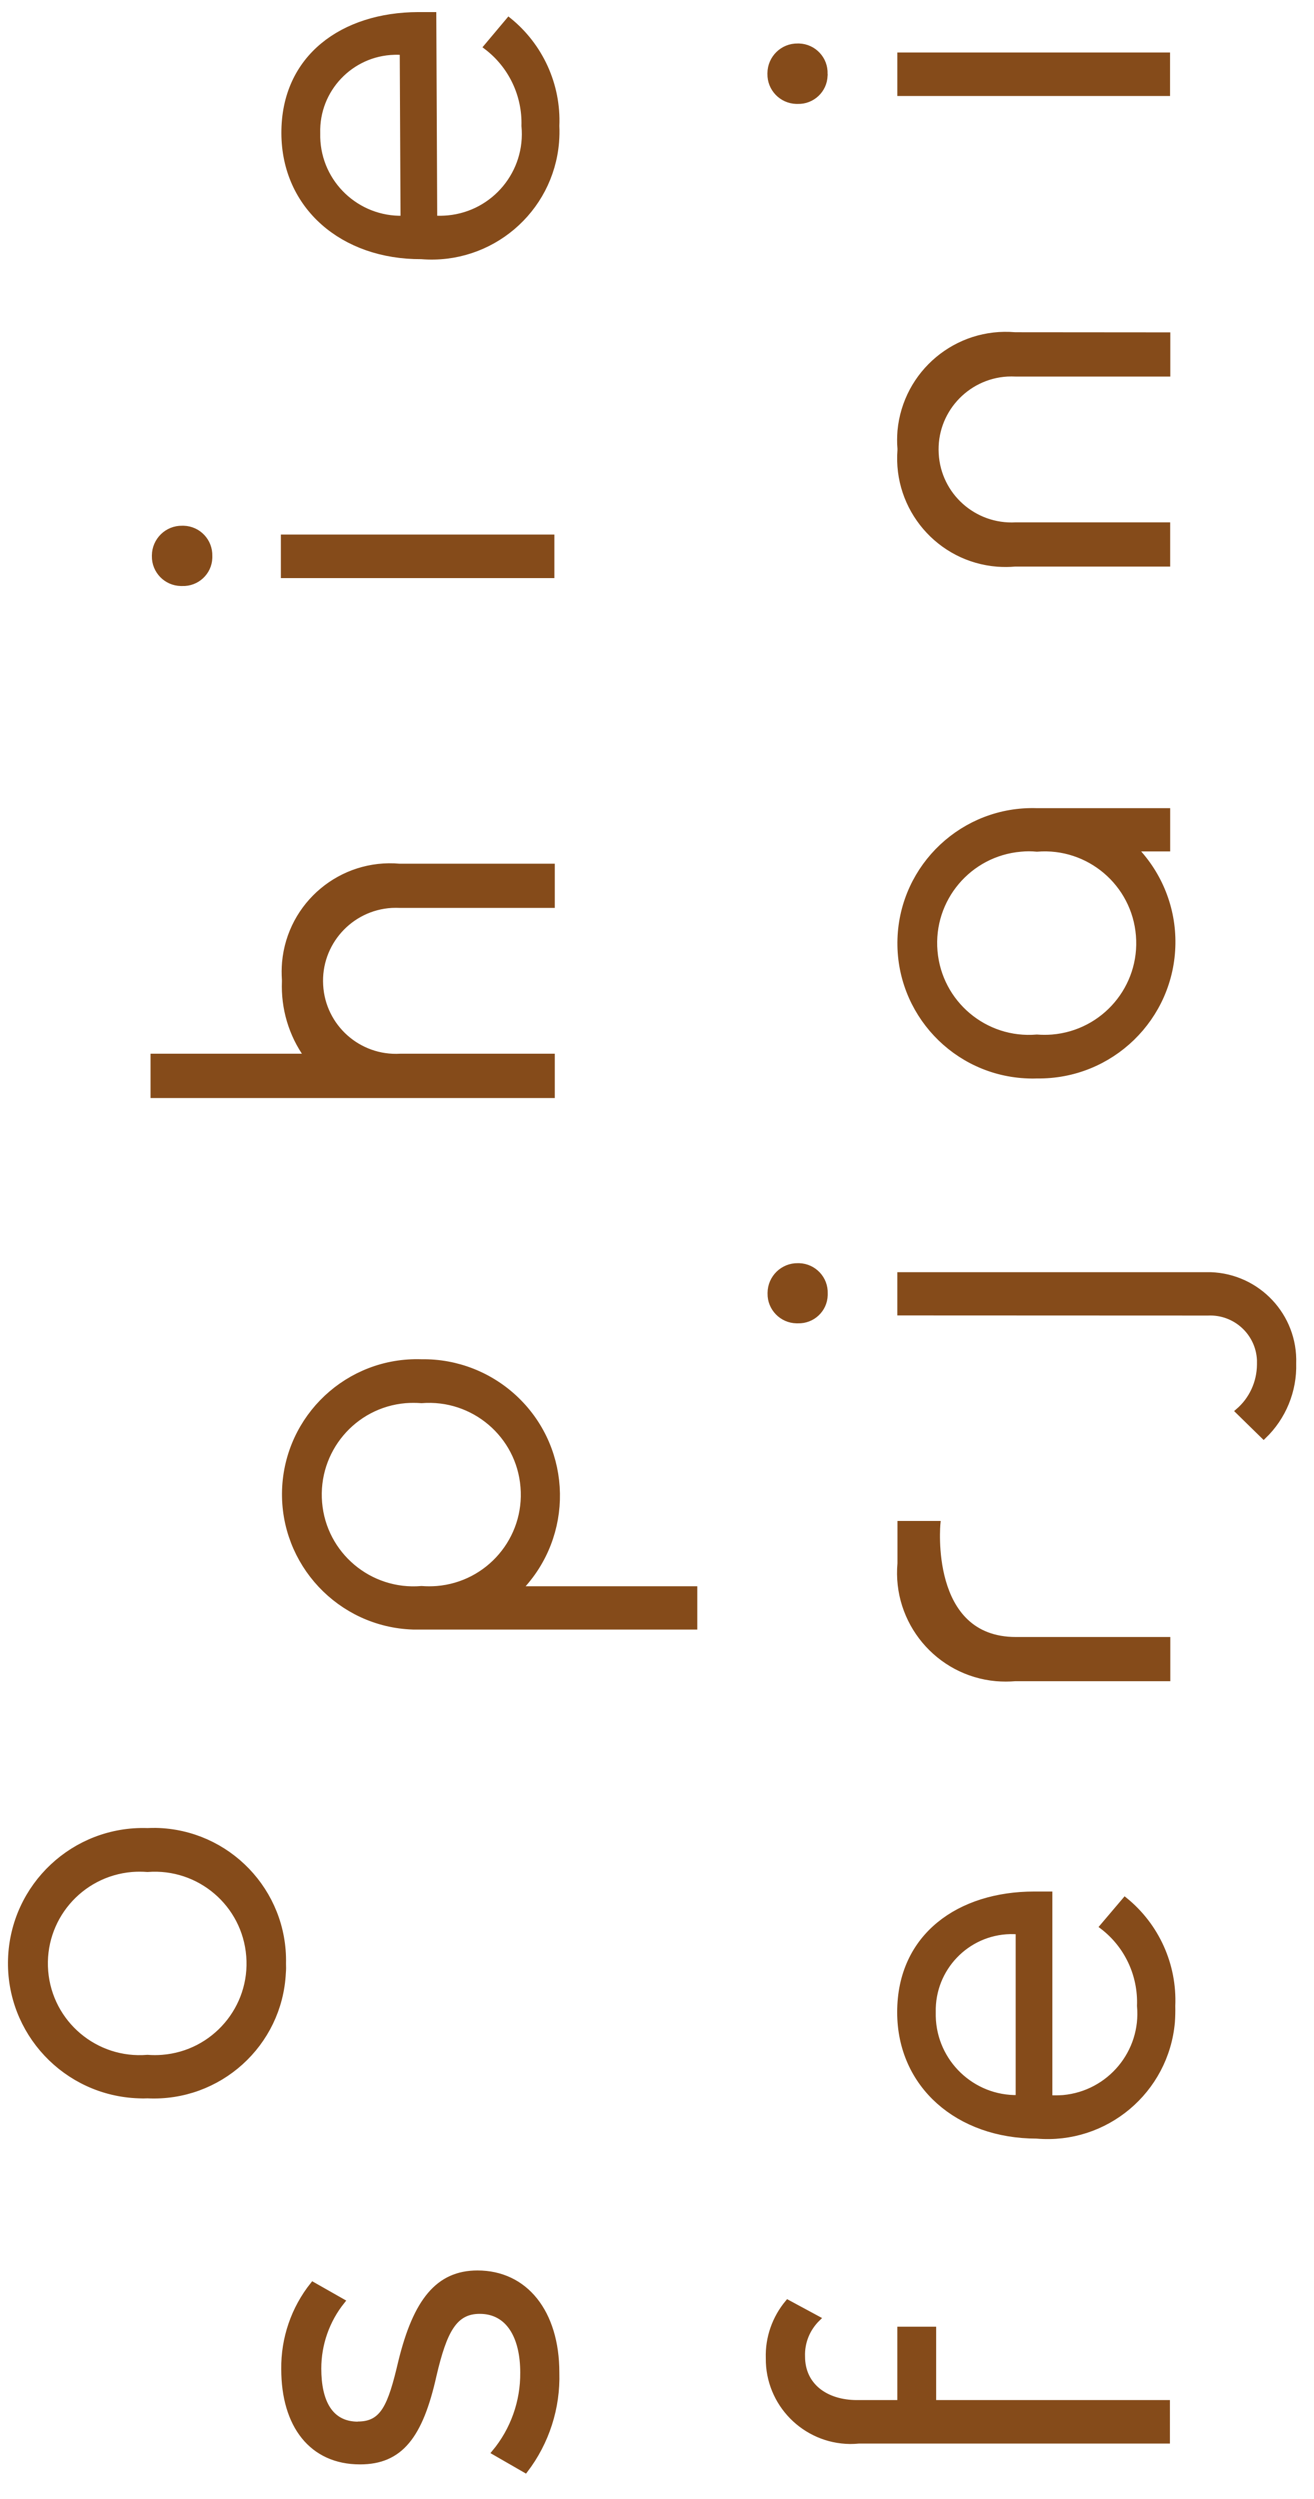 <?xml version="1.0" encoding="UTF-8"?>
<svg xmlns="http://www.w3.org/2000/svg" width="51" height="97" viewBox="0 0 51 97" fill="none">
  <path d="M16.834 0.569H16.224C13.329 0.58 11.011 2.199 11.021 5.173C11.032 8.027 13.303 9.975 16.355 9.96C19.032 10.178 21.381 8.189 21.599 5.512C21.615 5.303 21.62 5.095 21.61 4.887C21.677 3.298 20.98 1.772 19.745 0.777L18.87 1.819C19.829 2.543 20.375 3.689 20.339 4.887C20.511 6.689 19.193 8.288 17.391 8.46C17.219 8.475 17.042 8.481 16.87 8.47L16.834 0.569ZM15.615 2.033L15.646 8.475C13.86 8.522 12.376 7.116 12.329 5.335V5.168C12.282 3.481 13.615 2.074 15.303 2.027C15.407 2.022 15.511 2.027 15.615 2.033ZM7.073 20.507C6.485 20.496 6 20.97 5.995 21.559V21.585C5.985 22.163 6.448 22.637 7.021 22.647H7.073C7.641 22.668 8.12 22.225 8.141 21.658V21.585C8.157 21.007 7.709 20.527 7.131 20.507H7.073ZM15.511 33.626C13.251 33.423 11.251 35.09 11.047 37.356C11.027 37.585 11.027 37.809 11.042 38.038V38.095C11.001 39.137 11.303 40.158 11.907 41.001H5.943V42.522H21.433V41.001H15.537C13.917 41.095 12.532 39.856 12.443 38.241C12.349 36.621 13.589 35.236 15.204 35.142C15.318 35.137 15.428 35.137 15.537 35.142H21.433V33.626H15.511ZM16.36 52.861C13.516 52.767 11.141 54.996 11.047 57.84C10.959 60.678 13.188 63.059 16.026 63.153H26.964V61.673H20.172C22.167 59.606 22.115 56.314 20.047 54.319C19.058 53.366 17.735 52.84 16.36 52.861ZM16.36 54.366C18.375 54.205 20.141 55.705 20.302 57.72C20.469 59.736 18.964 61.501 16.954 61.663C16.756 61.678 16.558 61.678 16.36 61.663C14.344 61.835 12.573 60.34 12.402 58.33C12.23 56.314 13.719 54.538 15.735 54.366C15.943 54.35 16.151 54.35 16.36 54.366ZM5.724 71.059C2.881 70.965 0.506 73.194 0.412 76.038C0.318 78.882 2.547 81.257 5.391 81.35C5.5 81.356 5.615 81.356 5.724 81.35C8.495 81.486 10.86 79.356 10.995 76.579C11.006 76.454 11.006 76.335 11.001 76.215C11.063 73.423 8.844 71.111 6.053 71.053C5.943 71.053 5.834 71.053 5.724 71.059ZM5.724 72.564C7.74 72.408 9.5 73.913 9.657 75.928C9.818 77.939 8.313 79.704 6.297 79.861C6.11 79.876 5.917 79.876 5.724 79.861C3.709 80.028 1.938 78.533 1.771 76.517C1.605 74.501 3.099 72.736 5.115 72.564C5.318 72.548 5.521 72.548 5.724 72.564ZM13.896 94.1C12.818 94.1 12.37 93.225 12.37 91.939C12.37 90.991 12.693 90.069 13.287 89.329L12.141 88.678C11.396 89.611 11.001 90.772 11.016 91.96C11.016 94.142 12.094 95.559 13.974 95.559C15.542 95.559 16.318 94.564 16.844 92.199C17.25 90.465 17.646 89.715 18.62 89.715C19.74 89.715 20.292 90.71 20.292 92.095C20.302 93.225 19.912 94.324 19.188 95.194L20.391 95.887C21.219 94.803 21.651 93.465 21.61 92.095C21.61 89.751 20.391 88.231 18.532 88.231C17.006 88.231 16.136 89.309 15.558 91.673C15.152 93.408 14.865 94.095 13.886 94.095M11.001 22.34H21.417V20.85H11.001V22.34ZM39.401 12.996C37.136 12.798 35.141 14.465 34.933 16.731C34.917 16.954 34.912 17.184 34.933 17.413V17.47C34.756 19.736 36.448 21.72 38.714 21.897C38.943 21.913 39.172 21.913 39.401 21.892H45.318V20.376H39.428C37.808 20.465 36.422 19.231 36.334 17.611C36.24 15.996 37.48 14.611 39.094 14.517C39.209 14.512 39.318 14.512 39.428 14.517H45.323V13.001L39.401 12.996ZM45.318 32.949V31.47H40.245C37.407 31.376 35.026 33.606 34.933 36.449C34.844 39.293 37.073 41.668 39.912 41.762C40.026 41.767 40.136 41.767 40.245 41.762C43.12 41.803 45.48 39.512 45.521 36.637C45.542 35.262 45.016 33.939 44.063 32.949H45.318ZM40.245 32.96C42.261 32.793 44.026 34.298 44.188 36.309C44.355 38.324 42.855 40.09 40.839 40.257C40.641 40.272 40.443 40.272 40.245 40.257C38.23 40.428 36.459 38.934 36.287 36.918C36.115 34.903 37.61 33.132 39.62 32.96C39.829 32.939 40.037 32.939 40.245 32.96ZM30.969 49.132C30.381 49.121 29.896 49.595 29.891 50.184V50.21C29.881 50.783 30.344 51.257 30.917 51.267H30.969C31.537 51.283 32.011 50.84 32.026 50.272V50.21C32.047 49.632 31.594 49.153 31.021 49.132H30.969ZM46.886 50.965C47.943 50.918 48.839 51.736 48.886 52.793V52.965C48.881 53.663 48.579 54.324 48.047 54.778L49.047 55.757C49.818 55.017 50.24 53.986 50.209 52.923C50.271 51.085 48.829 49.543 46.985 49.481H34.928V50.96L46.886 50.965ZM34.933 60.684C34.73 62.949 36.401 64.954 38.667 65.158C38.912 65.178 39.162 65.178 39.407 65.158H45.323V63.642H39.428C35.959 63.642 36.401 59.137 36.401 59.137H34.933V60.684ZM40.235 82.913C42.912 83.147 45.266 81.163 45.501 78.491C45.516 78.278 45.521 78.069 45.516 77.861C45.584 76.272 44.896 74.746 43.662 73.746L42.782 74.783C43.74 75.512 44.276 76.663 44.23 77.861C44.396 79.663 43.068 81.257 41.266 81.423C41.089 81.434 40.917 81.439 40.745 81.428V73.522H40.141C37.245 73.522 34.922 75.132 34.922 78.106C34.922 80.954 37.188 82.913 40.24 82.913M39.521 81.423C37.74 81.465 36.261 80.048 36.219 78.267V78.106C36.183 76.413 37.521 75.012 39.209 74.975C39.313 74.975 39.417 74.975 39.521 74.986V81.423ZM33.329 94.751H45.308V93.262H36.235V90.413H34.928V93.262H33.266C32.042 93.262 31.146 92.595 31.146 91.47C31.125 90.918 31.344 90.387 31.74 90.001L30.573 89.371C30.068 89.975 29.797 90.746 29.823 91.533C29.802 93.298 31.224 94.746 32.99 94.767C33.105 94.767 33.214 94.762 33.329 94.751ZM30.964 3.934C31.532 3.949 32.006 3.501 32.021 2.934C32.026 2.913 32.026 2.887 32.021 2.866C32.042 2.288 31.589 1.809 31.016 1.788H30.964C30.375 1.777 29.891 2.251 29.886 2.84V2.866C29.875 3.444 30.334 3.918 30.907 3.934H30.964ZM34.928 2.137V3.626H45.313V2.137H34.928Z" fill="#854B1A"></path>
  <path d="M13.896 94.1C12.818 94.1 12.37 93.225 12.37 91.939C12.37 90.991 12.693 90.069 13.287 89.329L12.141 88.678C11.396 89.611 11.001 90.772 11.016 91.96C11.016 94.142 12.094 95.559 13.974 95.559C15.542 95.559 16.318 94.564 16.844 92.199C17.25 90.465 17.646 89.715 18.62 89.715C19.74 89.715 20.292 90.71 20.292 92.095C20.302 93.225 19.912 94.324 19.188 95.194L20.391 95.887C21.219 94.803 21.651 93.465 21.61 92.095C21.61 89.751 20.391 88.231 18.532 88.231C17.006 88.231 16.136 89.309 15.558 91.673C15.152 93.408 14.865 94.095 13.886 94.095M40.235 82.913C42.912 83.147 45.266 81.163 45.501 78.491C45.516 78.278 45.521 78.069 45.516 77.861C45.584 76.272 44.896 74.746 43.662 73.746L42.782 74.783C43.74 75.512 44.276 76.663 44.23 77.861C44.396 79.663 43.068 81.257 41.266 81.423C41.089 81.434 40.917 81.439 40.745 81.428V73.522H40.141C37.245 73.522 34.922 75.132 34.922 78.106C34.922 80.954 37.188 82.913 40.24 82.913M16.834 0.569H16.224C13.329 0.58 11.011 2.199 11.021 5.173C11.032 8.027 13.303 9.975 16.355 9.96C19.032 10.178 21.381 8.189 21.599 5.512C21.615 5.303 21.62 5.095 21.61 4.887C21.677 3.298 20.98 1.772 19.745 0.777L18.87 1.819C19.829 2.543 20.375 3.689 20.339 4.887C20.511 6.689 19.193 8.288 17.391 8.46C17.219 8.475 17.042 8.481 16.87 8.47L16.834 0.569ZM15.615 2.033L15.646 8.475C13.86 8.522 12.376 7.116 12.329 5.335V5.168C12.282 3.481 13.615 2.074 15.303 2.027C15.407 2.022 15.511 2.027 15.615 2.033ZM7.073 20.507C6.485 20.496 6 20.97 5.995 21.559V21.585C5.985 22.163 6.448 22.637 7.021 22.647H7.073C7.641 22.668 8.12 22.225 8.141 21.658V21.585C8.157 21.007 7.709 20.527 7.131 20.507H7.073ZM15.511 33.626C13.251 33.423 11.251 35.09 11.047 37.356C11.027 37.585 11.027 37.809 11.042 38.038V38.095C11.001 39.137 11.303 40.158 11.907 41.001H5.943V42.522H21.433V41.001H15.537C13.917 41.095 12.532 39.856 12.443 38.241C12.349 36.621 13.589 35.236 15.204 35.142C15.318 35.137 15.428 35.137 15.537 35.142H21.433V33.626H15.511ZM16.36 52.861C13.516 52.767 11.141 54.996 11.047 57.84C10.959 60.678 13.188 63.059 16.026 63.153H26.964V61.673H20.172C22.167 59.606 22.115 56.314 20.047 54.319C19.058 53.366 17.735 52.84 16.36 52.861ZM16.36 54.366C18.375 54.205 20.141 55.705 20.302 57.72C20.469 59.736 18.964 61.501 16.954 61.663C16.756 61.678 16.558 61.678 16.36 61.663C14.344 61.835 12.573 60.34 12.402 58.33C12.23 56.314 13.719 54.538 15.735 54.366C15.943 54.35 16.151 54.35 16.36 54.366ZM5.724 71.059C2.881 70.965 0.506 73.194 0.412 76.038C0.318 78.882 2.547 81.257 5.391 81.35C5.5 81.356 5.615 81.356 5.724 81.35C8.495 81.486 10.86 79.356 10.995 76.579C11.006 76.454 11.006 76.335 11.001 76.215C11.063 73.423 8.844 71.111 6.053 71.053C5.943 71.053 5.834 71.053 5.724 71.059ZM5.724 72.564C7.74 72.408 9.5 73.913 9.657 75.928C9.818 77.939 8.313 79.704 6.297 79.861C6.11 79.876 5.917 79.876 5.724 79.861C3.709 80.028 1.938 78.533 1.771 76.517C1.605 74.501 3.099 72.736 5.115 72.564C5.318 72.548 5.521 72.548 5.724 72.564ZM11.001 22.34H21.417V20.85H11.001V22.34ZM39.401 12.996C37.136 12.798 35.141 14.465 34.933 16.731C34.917 16.954 34.912 17.184 34.933 17.413V17.47C34.756 19.736 36.448 21.72 38.714 21.897C38.943 21.913 39.172 21.913 39.401 21.892H45.318V20.376H39.428C37.808 20.465 36.422 19.231 36.334 17.611C36.24 15.996 37.48 14.611 39.094 14.517C39.209 14.512 39.318 14.512 39.428 14.517H45.323V13.001L39.401 12.996ZM45.318 32.949V31.47H40.245C37.407 31.376 35.026 33.606 34.933 36.449C34.844 39.293 37.073 41.668 39.912 41.762C40.026 41.767 40.136 41.767 40.245 41.762C43.12 41.803 45.48 39.512 45.521 36.637C45.542 35.262 45.016 33.939 44.063 32.949H45.318ZM40.245 32.96C42.261 32.793 44.026 34.298 44.188 36.309C44.355 38.324 42.855 40.09 40.839 40.257C40.641 40.272 40.443 40.272 40.245 40.257C38.23 40.428 36.459 38.934 36.287 36.918C36.115 34.903 37.61 33.132 39.62 32.96C39.829 32.939 40.037 32.939 40.245 32.96ZM30.969 49.132C30.381 49.121 29.896 49.595 29.891 50.184V50.21C29.881 50.783 30.344 51.257 30.917 51.267H30.969C31.537 51.283 32.011 50.84 32.026 50.272V50.21C32.047 49.632 31.594 49.153 31.021 49.132H30.969ZM46.886 50.965C47.943 50.918 48.839 51.736 48.886 52.793V52.965C48.881 53.663 48.579 54.324 48.047 54.778L49.047 55.757C49.818 55.017 50.24 53.986 50.209 52.923C50.271 51.085 48.829 49.543 46.985 49.481H34.928V50.96L46.886 50.965ZM34.933 60.684C34.73 62.949 36.401 64.954 38.667 65.158C38.912 65.178 39.162 65.178 39.407 65.158H45.323V63.642H39.428C35.959 63.642 36.401 59.137 36.401 59.137H34.933V60.684ZM39.521 81.423C37.74 81.465 36.261 80.048 36.219 78.267V78.106C36.183 76.413 37.521 75.012 39.209 74.975C39.313 74.975 39.417 74.975 39.521 74.986V81.423ZM33.329 94.751H45.308V93.262H36.235V90.413H34.928V93.262H33.266C32.042 93.262 31.146 92.595 31.146 91.47C31.125 90.918 31.344 90.387 31.74 90.001L30.573 89.371C30.068 89.975 29.797 90.746 29.823 91.533C29.802 93.298 31.224 94.746 32.99 94.767C33.105 94.767 33.214 94.762 33.329 94.751ZM30.964 3.934C31.532 3.949 32.006 3.501 32.021 2.934C32.026 2.913 32.026 2.887 32.021 2.866C32.042 2.288 31.589 1.809 31.016 1.788H30.964C30.375 1.777 29.891 2.251 29.886 2.84V2.866C29.875 3.444 30.334 3.918 30.907 3.934H30.964ZM34.928 2.137V3.626H45.313V2.137H34.928Z" stroke="#854B1A" stroke-width="0.2" stroke-miterlimit="10"></path>
</svg>
